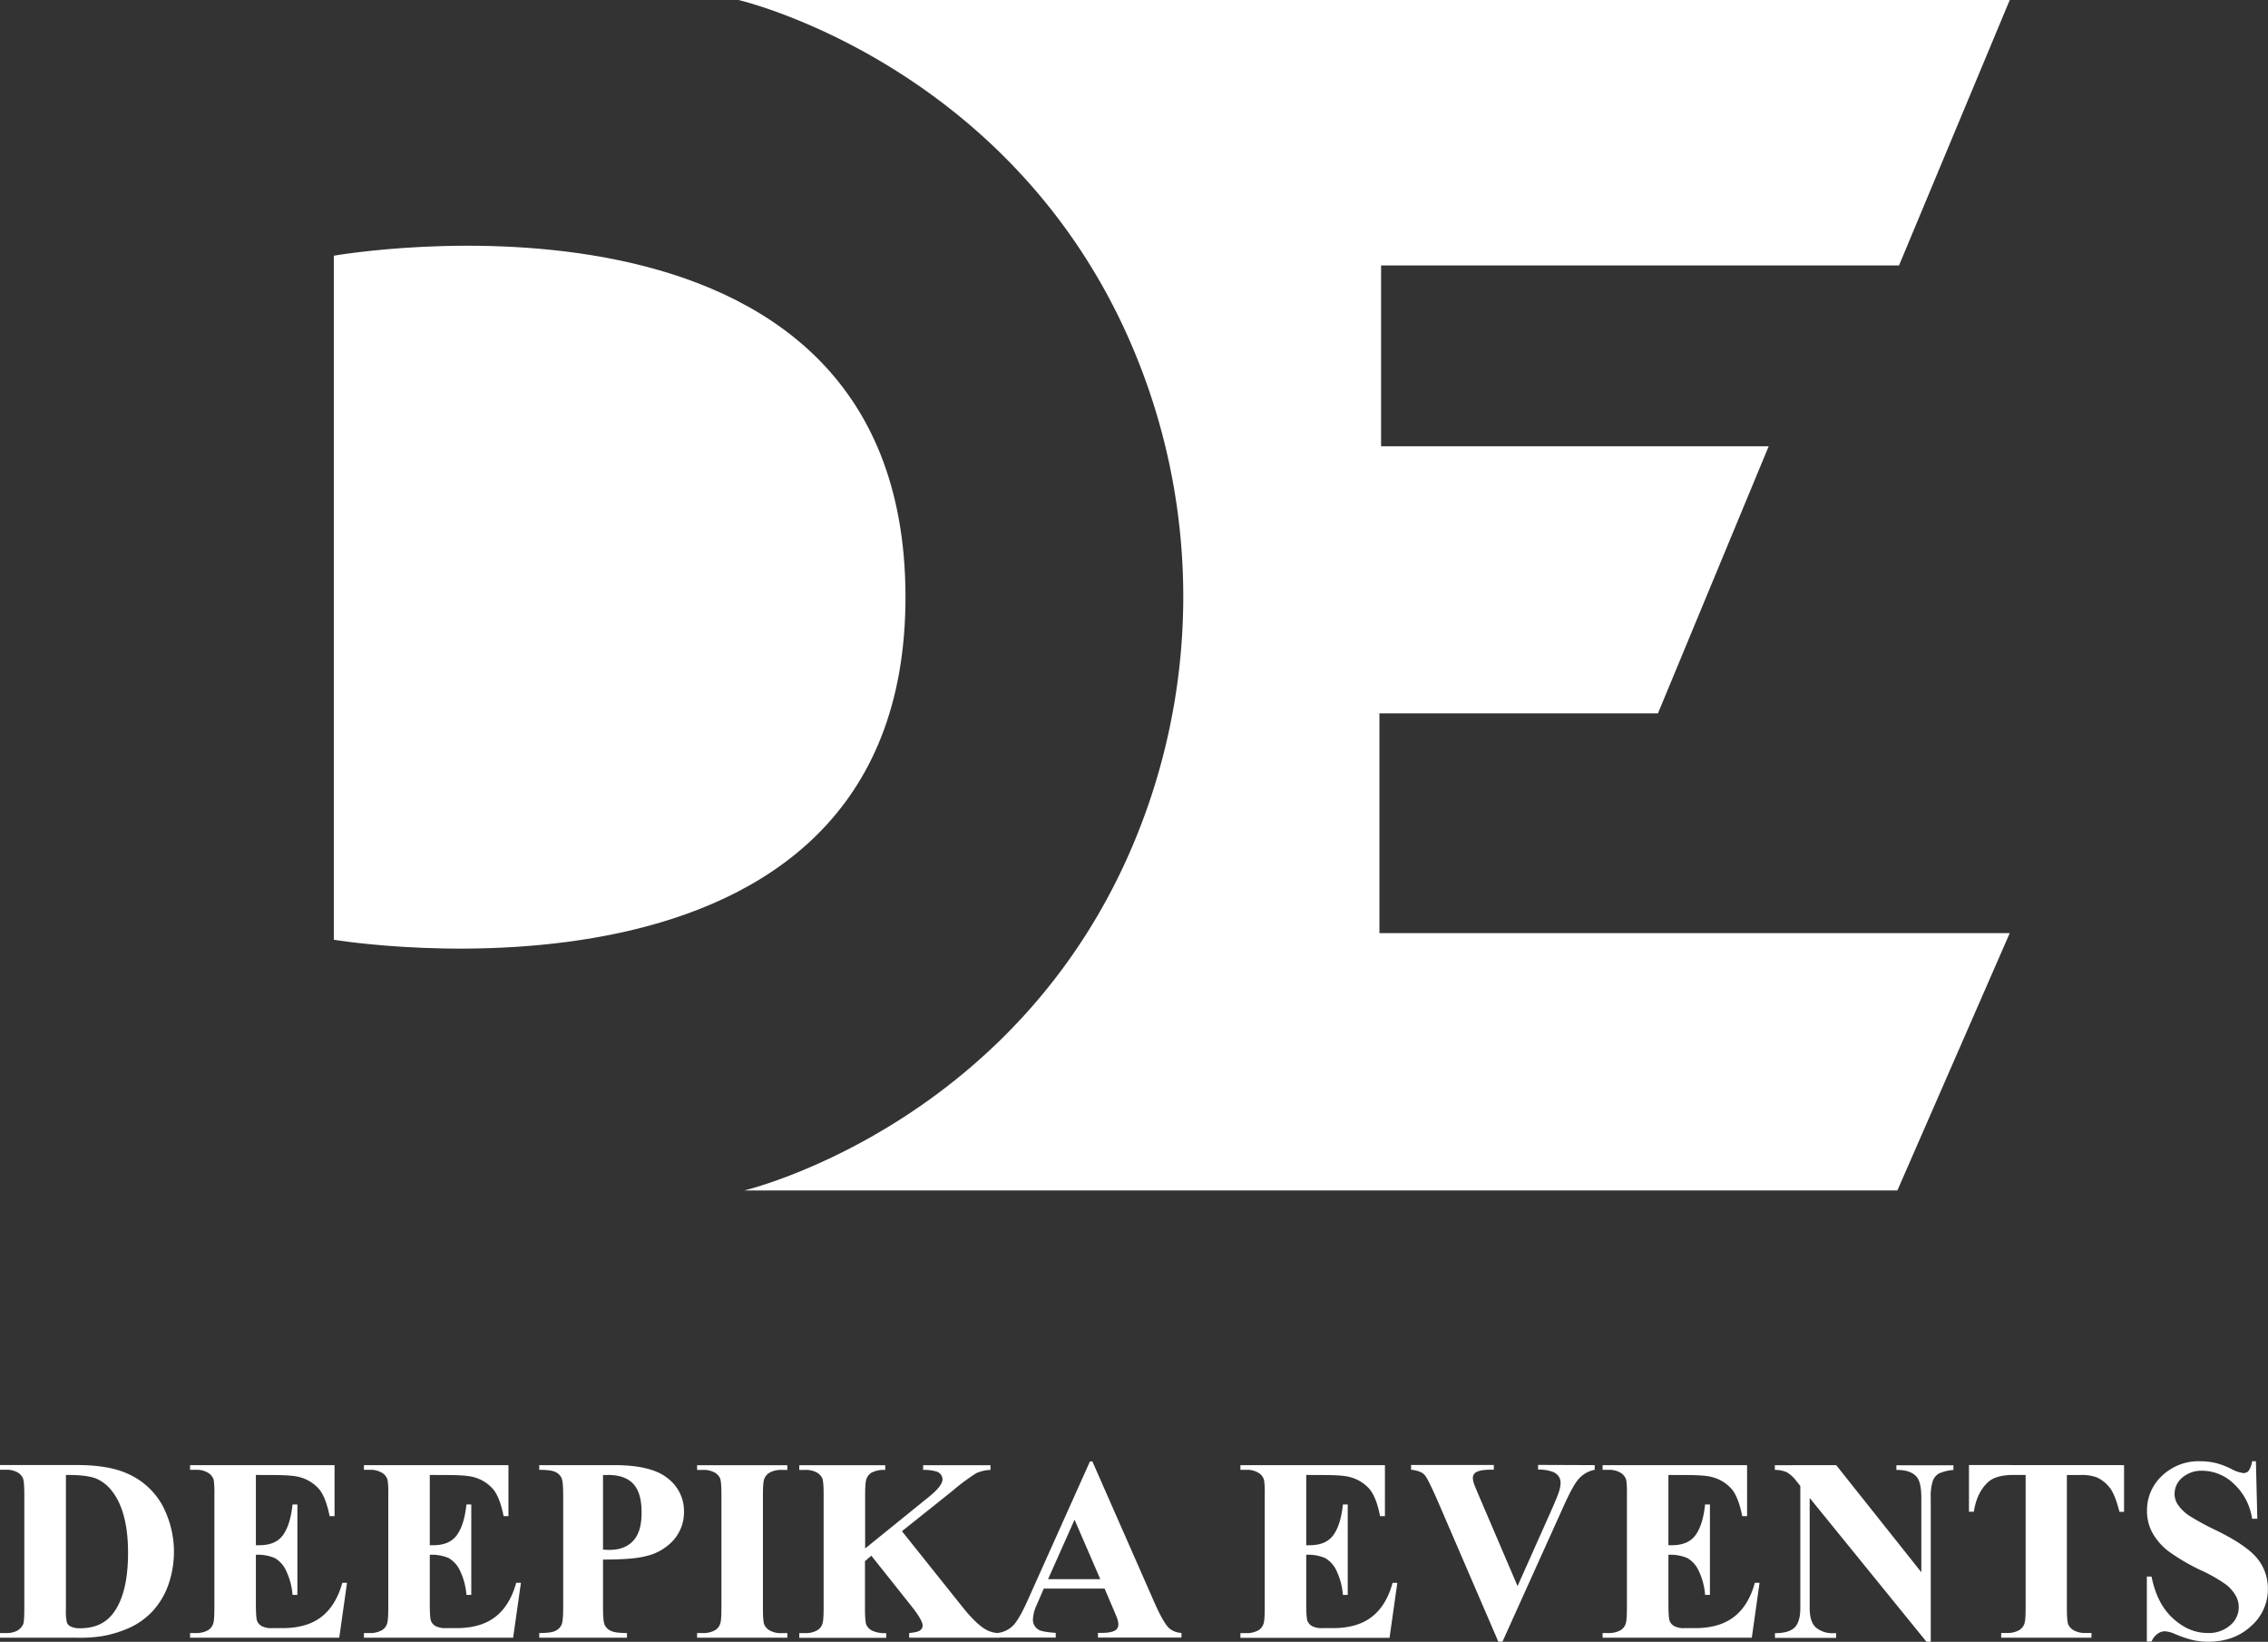 <svg xmlns="http://www.w3.org/2000/svg" viewBox="0 0 825.71 597.74"><rect x="0" y="0" width="825.71" height="597.74" fill="#333333" stroke="none"/><defs><style>.cls-1{fill:#fff;}</style></defs><g id="Layer_2" data-name="Layer 2"><g id="logo"><path class="cls-1" d="M268.88,0H731.69L691.37,96.65H502.81v65.82H643.93l-40.32,97.25H502.21v80H731.69l-40.91,93.69H271S378.3,408,418.06,293.05a232.3,232.3,0,0,0-.39-152.82C377.16,25.06,268.88,0,268.88,0Z"></path><path class="cls-1" d="M121.53,93.1S329.07,56.33,329.66,216.73,121.53,342.14,121.53,342.14Z"></path><path class="cls-1" d="M0,596.26v-1.71H2.09a8.37,8.37,0,0,0,4.19-.86,5.3,5.3,0,0,0,2.16-2.34q.41-1,.41-5.84V544.17c0-3.22-.17-5.22-.51-6A4.66,4.66,0,0,0,6.28,536a8.35,8.35,0,0,0-4.19-.9H0v-1.71H28.13q11.27,0,18.12,3.05A26.82,26.82,0,0,1,59,547.83a36.22,36.22,0,0,1,2.2,29.41,28,28,0,0,1-5.52,9.22,27.09,27.09,0,0,1-7.81,5.84A41.79,41.79,0,0,1,37,595.71a51.07,51.07,0,0,1-8.9.55ZM24,537v49a17.12,17.12,0,0,0,.37,4.77,2.69,2.69,0,0,0,1.25,1.35,7.65,7.65,0,0,0,3.62.69q7.74,0,11.82-5.28,5.55-7.14,5.56-22.16,0-12.09-3.8-19.32-3-5.66-7.74-7.7Q31.7,536.94,24,537Z"></path><path class="cls-1" d="M93.16,537v25.58h1.25q6,0,8.66-3.75t3.43-11.08h1.77v32.91H106.5a24.62,24.62,0,0,0-2.34-8.81,10.15,10.15,0,0,0-4.14-4.61,15.78,15.78,0,0,0-6.86-1.18v17.7c0,3.47.14,5.58.44,6.35a3.75,3.75,0,0,0,1.64,1.9,7.68,7.68,0,0,0,3.9.75h3.75q8.81,0,14.11-4.08t7.63-12.42h1.71l-2.83,20H69.2v-1.71h2.08a8.66,8.66,0,0,0,4.4-1,4.21,4.21,0,0,0,1.86-2.22q.51-1.11.51-5.84V544.17a33.72,33.72,0,0,0-.23-5.24,4.39,4.39,0,0,0-1.72-2.5,7.93,7.93,0,0,0-4.82-1.3H69.2v-1.71h52.6V552H120q-1.35-6.81-3.78-9.78a14.05,14.05,0,0,0-6.88-4.36c-1.73-.55-5-.83-9.73-.83Z"></path><path class="cls-1" d="M156.47,537v25.58h1.25q6,0,8.66-3.75t3.43-11.08h1.77v32.91h-1.77a24.62,24.62,0,0,0-2.34-8.81,10.15,10.15,0,0,0-4.14-4.61,15.78,15.78,0,0,0-6.86-1.18v17.7c0,3.47.14,5.58.44,6.35a3.75,3.75,0,0,0,1.64,1.9,7.65,7.65,0,0,0,3.9.75h3.75q8.81,0,14.11-4.08t7.63-12.42h1.71l-2.83,20H132.5v-1.71h2.09a8.66,8.66,0,0,0,4.4-1,4.21,4.21,0,0,0,1.86-2.22q.51-1.11.51-5.84V544.17a33.72,33.72,0,0,0-.23-5.24,4.39,4.39,0,0,0-1.72-2.5,7.93,7.93,0,0,0-4.82-1.3H132.5v-1.71h52.61V552h-1.76q-1.35-6.81-3.78-9.78a14.05,14.05,0,0,0-6.88-4.36c-1.73-.55-5-.83-9.73-.83Z"></path><path class="cls-1" d="M219.54,567.8v17.43q0,5.1.63,6.42a4.62,4.62,0,0,0,2.22,2.11c1.07.52,3,.79,5.87.79v1.71H196.32v-1.71q4.37,0,5.91-.81a4.7,4.7,0,0,0,2.18-2.11q.63-1.3.63-6.4V544.45q0-5.1-.63-6.42a4.53,4.53,0,0,0-2.2-2.11q-1.58-.79-5.89-.79v-1.71h27.4q13.53,0,19.41,4.82a14.94,14.94,0,0,1,5.89,12,15.41,15.41,0,0,1-3.8,10.47,19.32,19.32,0,0,1-10.47,5.93Q230.25,567.8,219.54,567.8Zm0-30.77v27.16c1,.06,1.8.09,2.32.09q5.65,0,8.72-3.36t3-10.4q0-7-3-10.25T221.44,537Z"></path><path class="cls-1" d="M286.65,594.55v1.71H253.79v-1.71h2.09a8.66,8.66,0,0,0,4.4-1,4.21,4.21,0,0,0,1.86-2.22q.51-1.11.51-5.84V544.17c0-3.22-.17-5.22-.51-6a4.69,4.69,0,0,0-2.07-2.11,8.33,8.33,0,0,0-4.19-.9h-2.09v-1.71h32.86v1.71h-2.08a8.67,8.67,0,0,0-4.4,1,4.43,4.43,0,0,0-1.9,2.23c-.35.74-.51,2.69-.51,5.84v41.34c0,3.21.17,5.22.53,6a4.72,4.72,0,0,0,2.08,2.11,8.28,8.28,0,0,0,4.2.91Z"></path><path class="cls-1" d="M328.37,557.47l22.1,27.67q4.68,5.83,8.07,7.92a9.89,9.89,0,0,0,5.19,1.49v1.71H331v-1.71c2.07-.19,3.4-.51,4-1a2.08,2.08,0,0,0,.9-1.71q0-2-4.26-7.32l-14.42-18.13-2.31,2v17.15q0,4.9.55,6.12a4.68,4.68,0,0,0,2.13,2.06,11.16,11.16,0,0,0,5.06.86v1.71H291v-1.71h2.09a8.66,8.66,0,0,0,4.4-1,4.21,4.21,0,0,0,1.86-2.22q.51-1.11.51-5.84V544.17c0-3.22-.17-5.22-.51-6a4.71,4.71,0,0,0-2.06-2.11,8.39,8.39,0,0,0-4.2-.9H291v-1.71h31.29v1.71a10.21,10.21,0,0,0-4.87.93,4.44,4.44,0,0,0-1.9,2.18q-.56,1.15-.55,5.93v19.56l23.31-18.87q4.86-3.93,4.86-6.3a3.09,3.09,0,0,0-2-2.78,15.81,15.81,0,0,0-5.05-.65v-1.71h24.52v1.71a13.94,13.94,0,0,0-5.17,1.18,75.55,75.55,0,0,0-8.64,6.42Z"></path><path class="cls-1" d="M402.15,578.37H380l-2.64,6.12a13.52,13.52,0,0,0-1.3,5,4.19,4.19,0,0,0,2.13,3.89c.84.5,2.89.87,6.17,1.12v1.71H363.4v-1.71a9.38,9.38,0,0,0,5.57-2.81q2.17-2.29,5.37-9.48l22.48-50.14h.88l22.66,51.53q3.25,7.33,5.33,9.23a7.31,7.31,0,0,0,4.45,1.67v1.71h-30.4v-1.71H401q3.66,0,5.15-1a2.49,2.49,0,0,0,1-2.13,5.89,5.89,0,0,0-.28-1.72c-.06-.28-.53-1.44-1.39-3.48Zm-1.57-3.43-9.37-21.64-9.64,21.64Z"></path><path class="cls-1" d="M475.56,537v25.58h1.25q6,0,8.67-3.75t3.43-11.08h1.76v32.91h-1.76a24.62,24.62,0,0,0-2.34-8.81,10.11,10.11,0,0,0-4.15-4.61,15.72,15.72,0,0,0-6.86-1.18v17.7c0,3.47.15,5.58.44,6.35a3.82,3.82,0,0,0,1.65,1.9,7.63,7.63,0,0,0,3.89.75h3.76q8.81,0,14.11-4.08T507,576.29h1.72l-2.83,20H451.6v-1.71h2.09a8.66,8.66,0,0,0,4.4-1,4.2,4.2,0,0,0,1.85-2.22q.51-1.11.51-5.84V544.17a32.41,32.41,0,0,0-.23-5.24,4.43,4.43,0,0,0-1.71-2.5,8,8,0,0,0-4.82-1.3H451.6v-1.71h52.61V552h-1.77q-1.33-6.81-3.77-9.78a14.08,14.08,0,0,0-6.89-4.36q-2.59-.83-9.73-.83Z"></path><path class="cls-1" d="M580.58,533.42v1.71a10.19,10.19,0,0,0-6.11,3.66q-2,2.33-5.8,10.89L547,597.7H545.5l-21.55-50c-2.6-6-4.33-9.57-5.22-10.62s-2.54-1.71-5-2v-1.71h30.13v1.71h-1q-4.08,0-5.56,1a2.28,2.28,0,0,0-1.07,2,6.4,6.4,0,0,0,.37,2c.25.76,1.08,2.79,2.51,6.09l13.39,31.29,12.42-27.86c1.48-3.36,2.39-5.62,2.73-6.76a10.6,10.6,0,0,0,.51-2.92,4.16,4.16,0,0,0-.74-2.46,4.54,4.54,0,0,0-2.18-1.62,14.54,14.54,0,0,0-5.28-.79v-1.71Z"></path><path class="cls-1" d="M607.42,537v25.58h1.25q6,0,8.67-3.75t3.43-11.08h1.76v32.91h-1.76a24.62,24.62,0,0,0-2.34-8.81,10.11,10.11,0,0,0-4.15-4.61,15.75,15.75,0,0,0-6.86-1.18v17.7c0,3.47.15,5.58.44,6.35a3.75,3.75,0,0,0,1.64,1.9,7.7,7.7,0,0,0,3.9.75h3.75q8.8,0,14.12-4.08t7.62-12.42h1.71l-2.82,20H583.46v-1.71h2.08a8.7,8.7,0,0,0,4.41-1,4.2,4.2,0,0,0,1.85-2.22q.51-1.11.51-5.84V544.17a33.72,33.72,0,0,0-.23-5.24,4.39,4.39,0,0,0-1.72-2.5,7.93,7.93,0,0,0-4.82-1.3h-2.08v-1.71h52.6V552H634.3c-.9-4.54-2.15-7.8-3.78-9.78a14,14,0,0,0-6.88-4.36q-2.6-.83-9.73-.83Z"></path><path class="cls-1" d="M668.5,533.42l31,39v-27q0-5.65-1.62-7.64c-1.48-1.8-4-2.66-7.46-2.6v-1.71h20.76v1.71a15.8,15.8,0,0,0-5.35,1.32,5.33,5.33,0,0,0-2.14,2.64,18.06,18.06,0,0,0-.76,6.28V597.7h-1.58l-42.5-52.33v40q0,5.43,2.48,7.33a9.15,9.15,0,0,0,5.68,1.9h1.48v1.71H646.21v-1.71q5.19,0,7.23-2.14t2-7.09V541l-1.34-1.67a12.29,12.29,0,0,0-3.53-3.29,10.59,10.59,0,0,0-4.4-.88v-1.71Z"></path><path class="cls-1" d="M773.3,533.42v17h-1.67q-1.49-5.88-3.29-8.45a12.69,12.69,0,0,0-5-4.11,16.06,16.06,0,0,0-6.17-.83h-4.68v48.48q0,4.82.53,6a4.75,4.75,0,0,0,2.09,2.11,8.37,8.37,0,0,0,4.24.91h2.09v1.71H728.57v-1.71h2.09a8.66,8.66,0,0,0,4.4-1,4.41,4.41,0,0,0,1.9-2.22q.51-1.11.51-5.84V537h-4.54c-4.24,0-7.31.9-9.23,2.69q-4,3.75-5.09,10.7h-1.77v-17Z"></path><path class="cls-1" d="M821.31,532l.51,20.95h-1.9a21.5,21.5,0,0,0-6.6-12.68,16.61,16.61,0,0,0-11.38-4.8,10.69,10.69,0,0,0-7.49,2.53,7.68,7.68,0,0,0-2.75,5.82,7,7,0,0,0,1,3.7,15.52,15.52,0,0,0,4.31,4.31A96.45,96.45,0,0,0,807,557.24q11,5.41,14.87,10.24a17.28,17.28,0,0,1,3.8,11,17.84,17.84,0,0,1-6.14,13.56q-6.14,5.67-15.59,5.67a25.26,25.26,0,0,1-5.61-.6,42.55,42.55,0,0,1-6.63-2.27,10,10,0,0,0-3.66-.93,4.55,4.55,0,0,0-2.55.93,6.49,6.49,0,0,0-2.18,2.83h-1.71V574h1.71q2,10,7.86,15.27c3.88,3.51,8,5.26,12.54,5.26a11.76,11.76,0,0,0,8.27-2.83,8.53,8.53,0,0,0,1.9-10.89,13.8,13.8,0,0,0-3.59-4,54.64,54.64,0,0,0-8.53-4.89,73.89,73.89,0,0,1-12.33-7.18,22.07,22.07,0,0,1-5.77-6.63,16.49,16.49,0,0,1-2-8.07,17.06,17.06,0,0,1,5.52-12.79A19.3,19.3,0,0,1,801.1,532a23.93,23.93,0,0,1,5.94.74,29.75,29.75,0,0,1,5.3,2.06,12.47,12.47,0,0,0,4.38,1.51,2.48,2.48,0,0,0,1.9-.74,8.49,8.49,0,0,0,1.3-3.57Z"></path></g></g></svg>